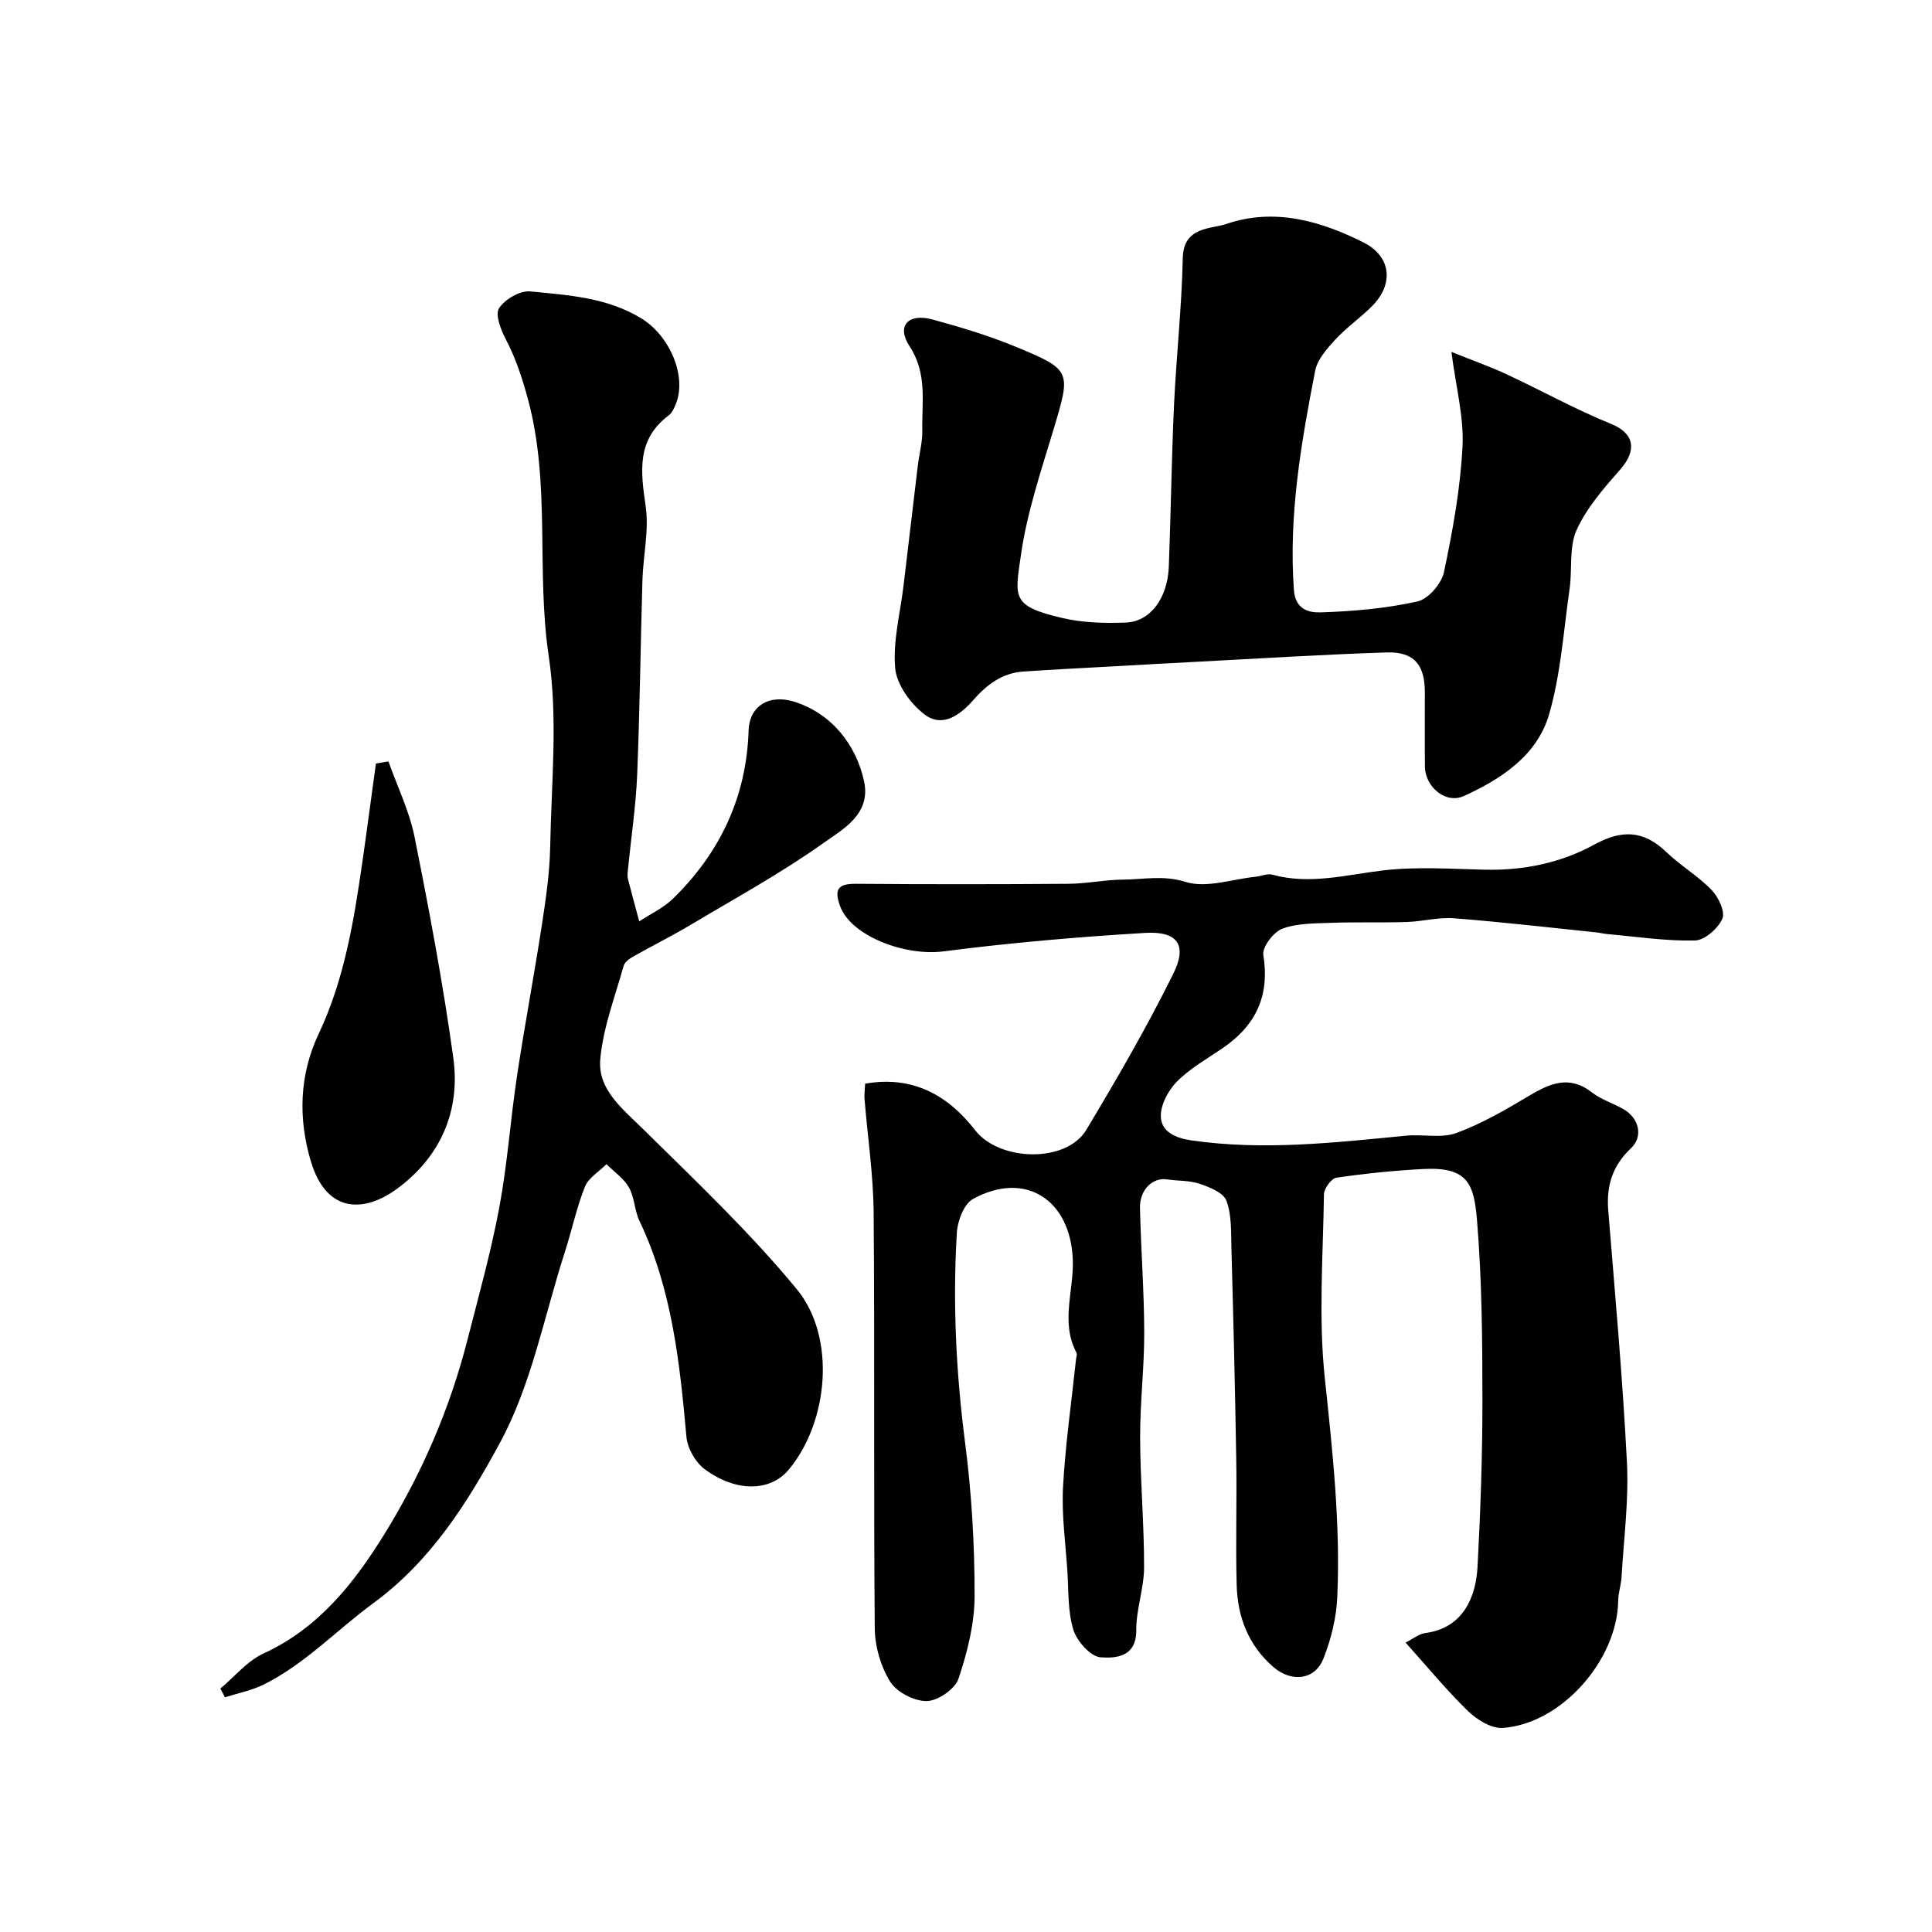 <svg enable-background="new 0 0 400 400" viewBox="0 0 400 400" xmlns="http://www.w3.org/2000/svg"><g fill="#010103"><path d="m291.01 340.08c1.5-.75 2.74-1.8 4.1-1.98 8.05-1.06 10.48-7.78 10.8-13.74.62-11.59 1.02-23.2 1.01-34.8-.01-12.27-.11-24.58-1.11-36.79-.63-7.69-1.91-11.2-11.08-10.74-6.03.31-12.07.93-18.04 1.8-1.04.15-2.56 2.24-2.58 3.45-.18 12.66-1.15 25.44.17 37.97 1.6 15.14 3.27 30.21 2.59 45.42-.19 4.29-1.28 8.72-2.87 12.73-1.79 4.51-6.69 4.95-10.41 1.7-5.16-4.51-7.37-10.36-7.55-16.93-.24-8.69.06-17.4-.09-26.1-.24-14.6-.6-29.2-1-43.8-.09-3.26.07-6.74-1.04-9.69-.62-1.66-3.48-2.79-5.55-3.49-2.11-.72-4.5-.57-6.75-.91-2.96-.45-5.68 2.15-5.59 5.91.2 8.6.86 17.2.88 25.81.02 7.27-.88 14.54-.85 21.8.03 8.94.84 17.87.82 26.8-.01 4.35-1.65 8.7-1.62 13.04.04 5.65-4.42 5.8-7.39 5.59-2.08-.14-4.91-3.35-5.64-5.72-1.18-3.85-.96-8.15-1.24-12.26-.38-5.76-1.2-11.56-.89-17.29.48-8.81 1.75-17.58 2.68-26.36.05-.49.29-1.09.1-1.45-3.36-6.31-.49-12.9-.76-19.33-.52-12.34-9.82-18.42-20.66-12.49-1.86 1.02-3.19 4.5-3.34 6.93-.89 14.6-.16 29.14 1.72 43.68 1.35 10.45 1.96 21.05 1.95 31.59-.01 5.74-1.49 11.65-3.34 17.14-.72 2.14-4.27 4.58-6.57 4.62-2.58.04-6.21-1.85-7.57-4.02-1.96-3.15-3.16-7.31-3.19-11.05-.25-28.66 0-57.33-.23-85.99-.06-7.87-1.25-15.73-1.89-23.6-.08-.96.07-1.95.13-3.17 9.85-1.72 17.14 2.38 22.78 9.65 4.99 6.44 18.83 6.86 23-.08 6.35-10.57 12.54-21.27 18.01-32.31 2.98-6 .89-8.88-5.86-8.47-13.92.84-27.85 2.03-41.68 3.82-8.14 1.05-19.19-3.24-21.43-9.34-1.31-3.58-.4-4.68 3.32-4.65 14.66.12 29.33.11 44 0 3.77-.03 7.53-.84 11.3-.87 4.26-.03 8.31-.96 12.9.48 4.32 1.35 9.67-.58 14.57-1.08 1.14-.12 2.37-.7 3.38-.42 7.8 2.15 15.33.01 23.02-.89 6.91-.8 13.98-.3 20.98-.14 8.04.19 15.76-1.4 22.69-5.21 5.71-3.13 10.21-2.94 14.89 1.55 2.94 2.83 6.57 4.95 9.4 7.88 1.41 1.46 2.83 4.51 2.2 5.94-.89 2.02-3.65 4.45-5.67 4.5-6.01.14-12.04-.79-18.06-1.32-.82-.07-1.62-.28-2.44-.37-9.79-1.01-19.58-2.15-29.39-2.91-3.22-.25-6.51.66-9.78.77-5.18.17-10.37-.02-15.55.17-3.43.13-7.06.06-10.19 1.21-1.82.67-4.22 3.81-3.95 5.45 1.29 7.99-1.16 14.32-8.41 19.28-3.23 2.21-6.75 4.18-9.47 6.92-1.81 1.82-3.43 4.86-3.34 7.29.12 3.12 3.03 4.42 6.38 4.9 14.88 2.15 29.62.45 44.4-.98 3.47-.34 7.28.59 10.39-.55 5.26-1.92 10.21-4.82 15.06-7.7 4.34-2.58 8.34-4.36 13.02-.71 1.9 1.49 4.37 2.23 6.5 3.45 3.26 1.86 4.19 5.66 1.57 8.13-3.82 3.6-5.1 7.76-4.69 12.84 1.41 17.39 2.99 34.78 3.87 52.2.4 7.88-.66 15.83-1.12 23.75-.09 1.62-.67 3.23-.69 4.84-.15 12.32-11.77 25.53-23.91 26.37-2.35.16-5.36-1.72-7.22-3.52-4.48-4.37-8.46-9.22-12.89-14.15z"/><path d="m45.62 349.6c2.96-2.47 5.57-5.72 8.95-7.27 11.36-5.22 18.67-14.48 24.92-24.55 7.75-12.5 13.61-25.98 17.27-40.3 2.33-9.11 4.87-18.19 6.6-27.42 1.69-8.99 2.31-18.17 3.67-27.22 1.58-10.49 3.56-20.92 5.17-31.41.82-5.34 1.61-10.74 1.71-16.13.24-13.16 1.63-26.56-.3-39.44-2.63-17.64.43-35.59-4.27-53.08-1.21-4.49-2.55-8.59-4.67-12.64-1.01-1.92-2.19-5.04-1.34-6.34 1.21-1.84 4.34-3.67 6.44-3.47 7.88.78 15.92 1.24 23.03 5.6 5.85 3.59 9.41 11.88 7.16 17.62-.35.88-.79 1.91-1.5 2.44-6.71 5.03-5.82 11.64-4.78 18.82.72 4.95-.51 10.16-.67 15.27-.4 13.43-.54 26.87-1.09 40.3-.27 6.55-1.26 13.07-1.91 19.61-.07.66-.15 1.37 0 1.99.74 2.93 1.55 5.85 2.34 8.77 2.34-1.54 4.99-2.75 6.96-4.67 9.78-9.53 15.25-21.09 15.68-34.88.16-4.94 4.16-7.59 9.51-5.9 7.58 2.39 12.76 8.82 14.4 16.47 1.46 6.81-4.39 9.92-8.48 12.82-8.75 6.21-18.23 11.4-27.47 16.91-3.86 2.3-7.9 4.3-11.81 6.52-.8.45-1.8 1.16-2.02 1.94-1.79 6.42-4.26 12.81-4.84 19.35-.55 6.25 4.55 10.2 8.81 14.4 10.93 10.78 22.15 21.4 31.88 33.21 8.22 9.97 6.53 27.54-1.67 37.36-3.79 4.54-10.87 4.75-17.43-.12-1.89-1.41-3.53-4.3-3.75-6.65-1.38-15.34-2.97-30.57-9.73-44.74-1.03-2.16-1.01-4.86-2.17-6.91-1.07-1.89-3.07-3.24-4.66-4.83-1.53 1.54-3.72 2.82-4.46 4.68-1.74 4.35-2.7 9.02-4.15 13.5-4.29 13.3-6.91 27.51-13.48 39.58-6.62 12.18-14.13 24.31-26.23 33.17-7.52 5.51-14.07 12.53-22.61 16.79-2.51 1.25-5.37 1.8-8.07 2.66-.29-.6-.61-1.21-.94-1.81z"/><path d="m300.5 72.86c4.52 1.82 8.07 3.06 11.45 4.64 7.23 3.37 14.23 7.27 21.6 10.26 4.94 2 5.33 5.53 1.93 9.41s-6.97 7.94-9.06 12.56c-1.6 3.54-.87 8.1-1.45 12.16-1.25 8.72-1.82 17.66-4.26 26.05-2.47 8.47-9.89 13.35-17.64 16.87-3.74 1.7-7.99-1.86-8.05-6.06-.07-5.17 0-10.33-.02-15.5-.03-5.68-2.28-8.36-7.97-8.17-12.88.42-25.74 1.23-38.61 1.9-6.27.32-12.54.68-18.8 1.03-5.93.33-11.87.62-17.8 1.03-4.35.31-7.52 2.72-10.32 5.91-2.73 3.11-6.41 5.82-10.15 2.92-2.85-2.21-5.7-6.12-6.01-9.51-.51-5.59 1.04-11.36 1.72-17.05.99-8.29 1.96-16.59 2.96-24.88.29-2.44.98-4.87.93-7.3-.12-5.9 1.1-11.74-2.66-17.49-2.76-4.22-.2-6.85 4.79-5.49 5.8 1.58 11.6 3.33 17.14 5.61 11.68 4.82 11.52 5.07 7.92 17.1-2.57 8.56-5.49 17.15-6.75 25.94-1.28 8.91-2.07 10.66 8.5 13.14 4.26 1 8.83 1.13 13.23.95 5.06-.2 8.61-5.05 8.87-11.57.43-11.1.56-22.21 1.07-33.3.47-10.2 1.61-20.38 1.82-30.58.14-6.59 5.81-5.97 9.09-7.09 9.81-3.35 19.43-.64 28.35 3.86 5.72 2.89 6.29 8.56 1.81 13.11-2.42 2.46-5.33 4.45-7.66 6.98-1.74 1.88-3.73 4.14-4.19 6.5-2.9 14.95-5.51 29.94-4.39 45.34.31 4.25 3.36 4.72 5.62 4.64 6.68-.21 13.44-.81 19.94-2.25 2.24-.49 4.99-3.67 5.5-6.05 1.82-8.59 3.4-17.32 3.85-26.07.3-6.11-1.38-12.33-2.3-19.55z"/><path d="m80.42 157.64c1.85 5.22 4.35 10.31 5.42 15.69 3.03 15.15 5.9 30.37 8.01 45.67 1.52 11.02-2.64 20.53-11.7 27.16-6.6 4.83-14.52 5.25-17.79-5.72-2.61-8.76-2.45-17.8 1.62-26.4 5.29-11.19 7.26-23.24 9.01-35.34.99-6.87 1.89-13.74 2.84-20.62.86-.15 1.73-.29 2.59-.44z"/></g></svg>